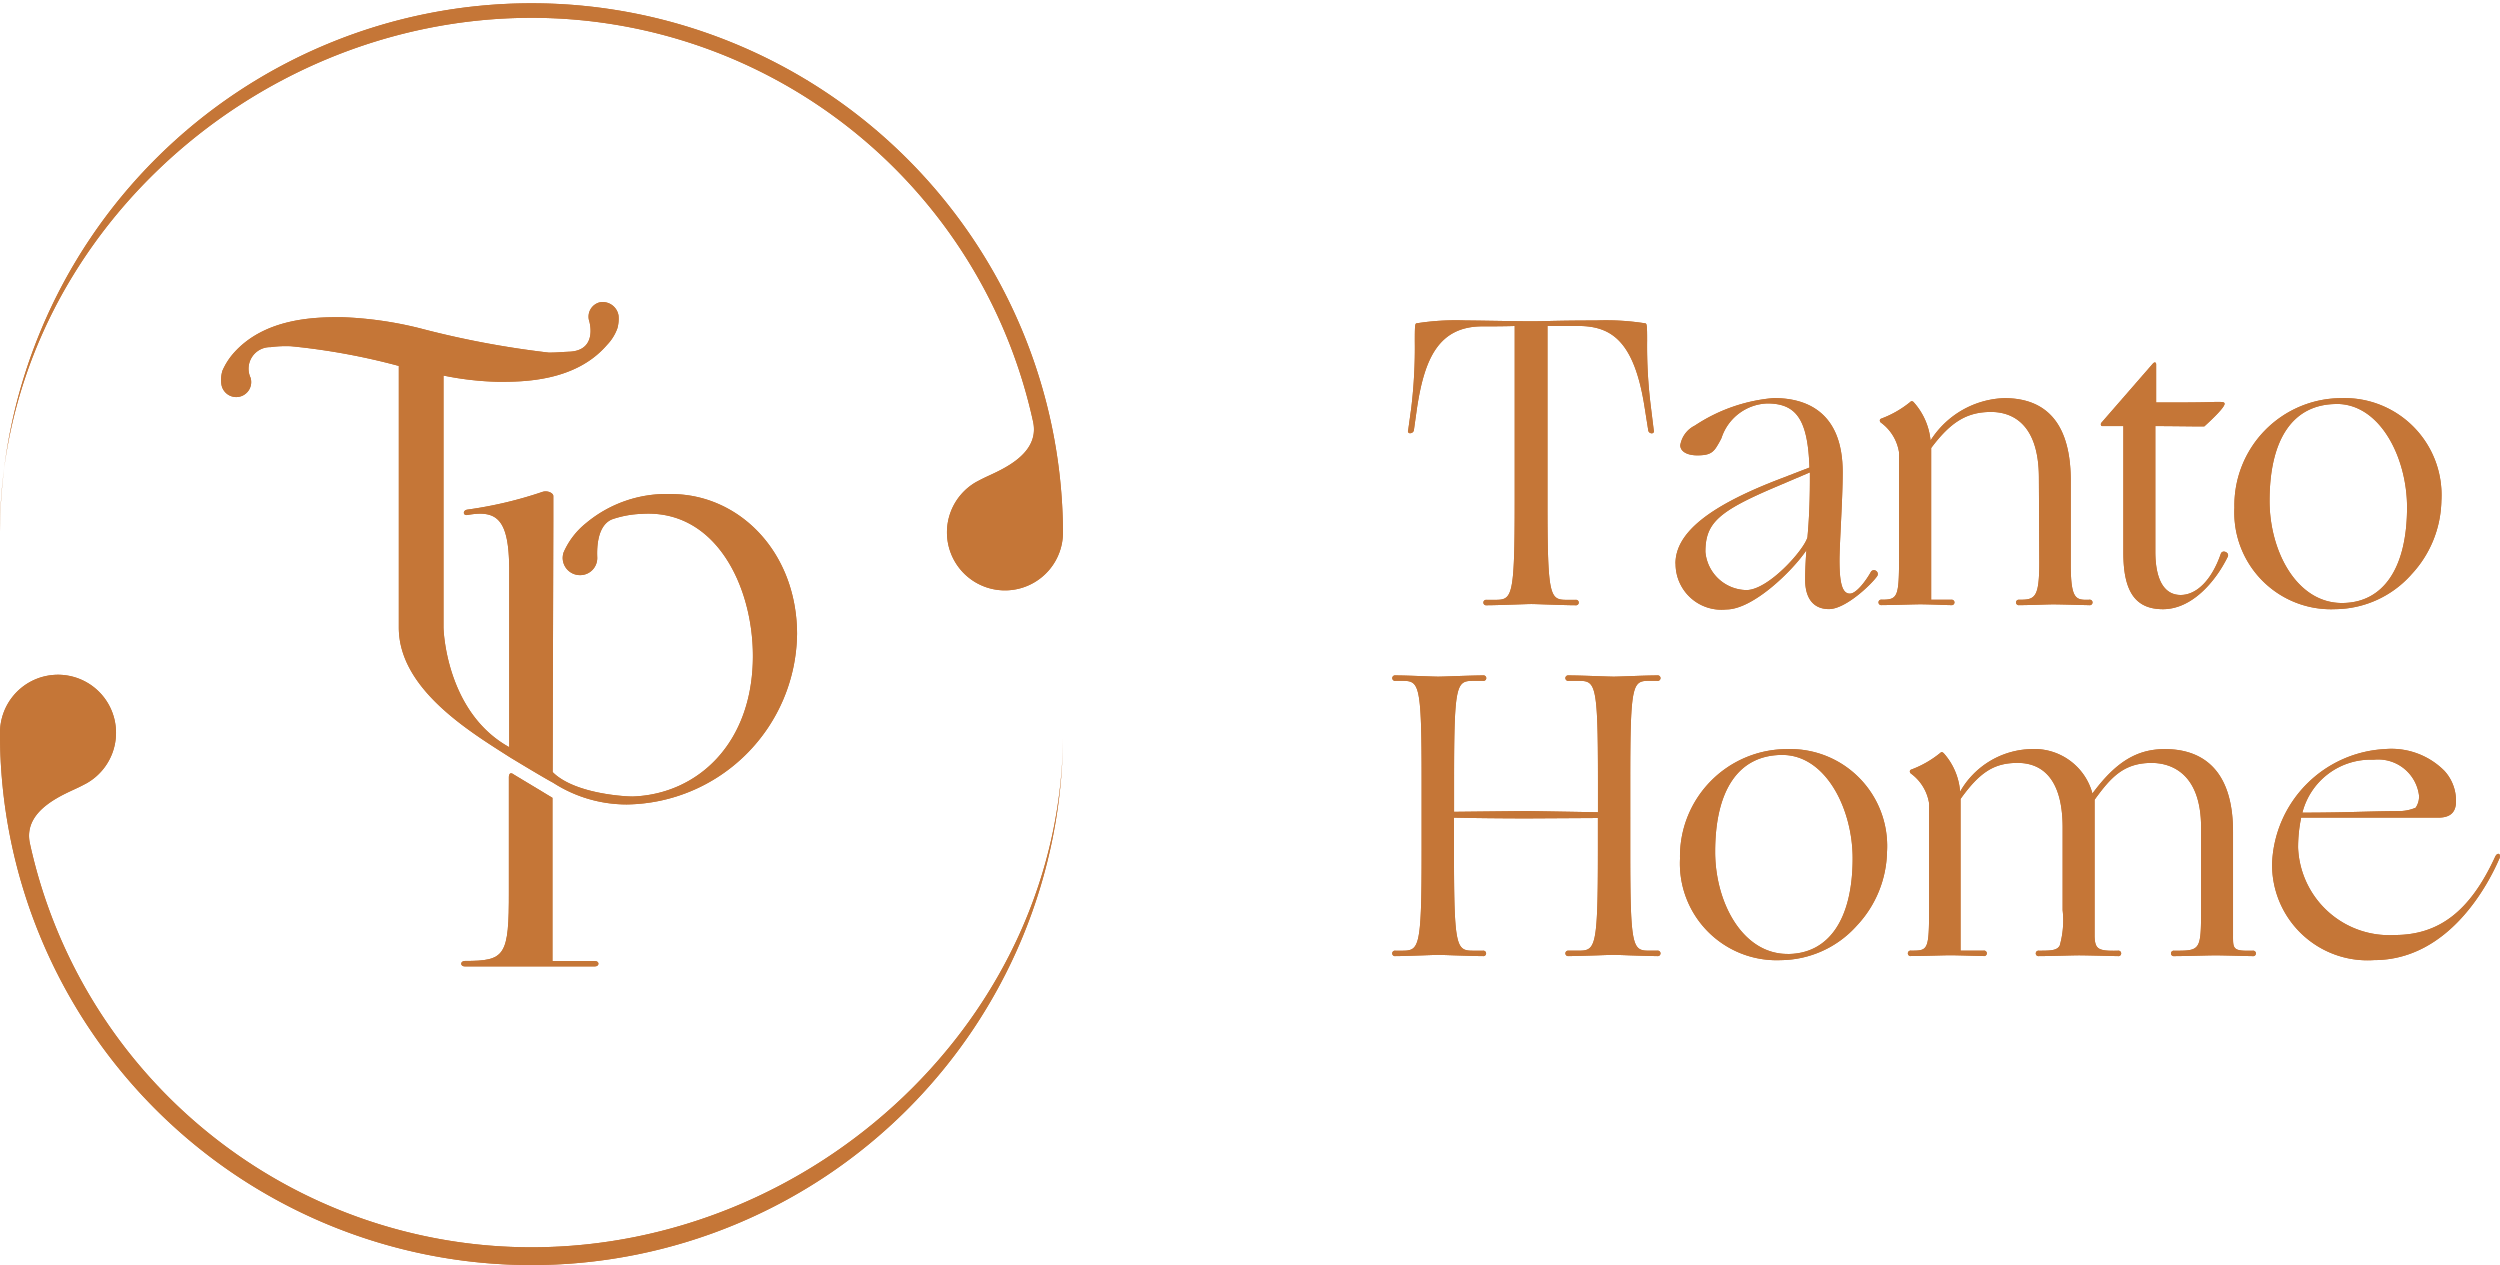 <svg xmlns="http://www.w3.org/2000/svg" width="119.981" height="60.713" viewBox="0 0 119.981 60.713">
  <g id="グループ_42593" data-name="グループ 42593" transform="translate(-1099.841 0)">
    <g id="グループ_42591" data-name="グループ 42591" transform="translate(1066 -17.004)">
      <g id="グループ_42585" data-name="グループ 42585" transform="translate(33.841 17.004)">
        <path id="パス_130663" data-name="パス 130663" d="M40.242,33.166c0-3.958-2.779-6.737-6.044-6.737a6.02,6.02,0,0,0-4.081,1.393,3.706,3.706,0,0,0-1.08,1.409.893.893,0,0,0-.043.258.829.829,0,0,0,.829.829.818.818,0,0,0,.829-.807v-.022c-.006-.215-.084-1.516.706-1.847a4.854,4.854,0,0,1,1.432-.264c3.547-.233,5.332,3.467,5.332,6.821,0,4.216-2.67,6.633-5.762,6.744-.239.006-2.779-.1-3.848-1.172v-.013l.013-4.823.019-7.173v-1.24c0-.141-.27-.276-.515-.2a19.428,19.428,0,0,1-3.608.853c-.227.03-.227.288,0,.258,1.436-.258,2.007.209,2.007,2.675v8.468c-3.068-1.7-3.154-5.726-3.154-5.726V20.741a14.7,14.7,0,0,0,2.644.3c1.166,0,3.682-.006,5.2-1.768a2.257,2.257,0,0,0,.5-.8,1.717,1.717,0,0,0,.056-.607.769.769,0,0,0-.876-.644l-.032.006a.709.709,0,0,0-.508.865c0,.013.007.024.011.037s.421,1.4-.945,1.466c-.54.024-.6.043-1,.043a44.3,44.3,0,0,1-6.18-1.166,17.952,17.952,0,0,0-3.779-.534c-1.165,0-3.682.006-5.2,1.768a3.26,3.26,0,0,0-.5.8,1.5,1.5,0,0,0-.056.607.719.719,0,1,0,1.406-.264,1.035,1.035,0,0,1,.96-1.473,5.381,5.381,0,0,1,.988-.043,31.754,31.754,0,0,1,5.166.945V32.835c0,2.958,3.43,5.007,5.345,6.232,1.731,1.049,2.05,1.208,2.05,1.208a6.518,6.518,0,0,0,3.537,1.049,8.281,8.281,0,0,0,8.18-8.161" transform="translate(-1.989 -2.717)" fill="#c57637"/>
        <path id="パス_130664" data-name="パス 130664" d="M26.455,53.079c-.227,0-.227.258,0,.258H32.7c.227,0,.227-.258,0-.258H30.664V45.247L28.811,44.13c-.264-.2-.239.159-.239.159v5.437c.006,3.123-.168,3.35-2.117,3.35" transform="translate(-4.15 -6.957)" fill="#c57637"/>
        <path id="パス_130665" data-name="パス 130665" d="M25.508.855A24.634,24.634,0,0,1,49.58,20.233c.368,1.675-1.779,2.405-2.43,2.743-.043.019-.295.153-.295.153a2.784,2.784,0,1,0,4.16,2.418V25.5A25.508,25.508,0,0,0,0,25.512C0,11.912,11.916.855,25.508.855" fill="#c57637"/>
        <path id="パス_130666" data-name="パス 130666" d="M25.508,65.931A24.634,24.634,0,0,1,1.436,46.554c-.368-1.675,1.779-2.405,2.43-2.743.043-.019.295-.153.295-.153A2.784,2.784,0,1,0,0,41.233v.043a25.508,25.508,0,0,0,51.016,0c0,13.6-11.91,24.655-25.508,24.655" transform="translate(0 -6.071)" fill="#c57637"/>
      </g>
      <g id="グループ_42586" data-name="グループ 42586" transform="translate(100.663 32.384)">
        <path id="パス_130667" data-name="パス 130667" d="M80.309,22.67a.183.183,0,0,0,.212-.125l.155-1.1c.359-2.344,1.032-3.9,3.144-3.9.429,0,1.012,0,1.542-.017v8.358c0,4.786-.115,4.786-1,4.786h-.349a.131.131,0,1,0,0,.258c.314,0,.873-.019,1.367-.035.351-.012.656-.023.777-.023s.4.01.743.022c.475.016,1.064.036,1.382.036a.131.131,0,1,0,0-.258h-.347c-.888,0-1,0-1-4.786v-8.36h1.5c1.54.013,2.666.686,3.165,3.923l.175,1.107a.17.17,0,0,0,.2.119.1.1,0,0,0,.061-.136l-.135-1.1a23.325,23.325,0,0,1-.184-3.2c0-.669-.009-.8-.072-.835a12.108,12.108,0,0,0-2.375-.14h-.019c-1.176,0-1.752.014-2.216.024-.3.008-.556.014-.893.014-.484,0-1.267-.013-1.958-.024-.517-.008-.963-.015-1.171-.015a12.108,12.108,0,0,0-2.375.14c-.063.032-.069.169-.07.859a24.427,24.427,0,0,1-.166,3.171l-.152,1.1a.1.1,0,0,0,.063.142" transform="translate(-79.49 -17.263)" fill="#c57637"/>
        <path id="パス_130668" data-name="パス 130668" d="M95.491,29.631a2.2,2.2,0,0,0,2.436,2.2c1.288,0,3.194-1.873,3.845-2.846-.034.407-.062.973-.062,1.414,0,.912.406,1.414,1.143,1.414.795,0,2.03-1.176,2.314-1.584a.181.181,0,0,0-.061-.254.169.169,0,0,0-.243.057c-.221.4-.691,1.04-1.006,1.04-.354,0-.5-.464-.5-1.6,0-.324.029-.911.061-1.59.044-.893.093-1.9.093-2.639,0-2.94-1.8-3.557-3.305-3.557a8.055,8.055,0,0,0-3.789,1.32,1.287,1.287,0,0,0-.7.943c0,.295.319.486.814.486s.707-.083.9-.366a4.6,4.6,0,0,0,.262-.462,2.4,2.4,0,0,1,2.2-1.663c1.416,0,1.947.806,2.024,3.077l-1.576.608c-3.312,1.289-4.855,2.56-4.855,4m1.436-.56c0-1.394.62-1.956,3.49-3.167l1.525-.65v.341c0,1.421-.078,2.335-.108,2.679l-.007.092c-.168.618-1.882,2.537-2.933,2.537a2.009,2.009,0,0,1-1.967-1.832" transform="translate(-81.898 -17.962)" fill="#c57637"/>
        <path id="パス_130669" data-name="パス 130669" d="M110.029,31.609c.244.008.456.014.52.014a.131.131,0,1,0,0-.258h-.963V24.082c.943-1.261,1.723-1.73,2.875-1.73.848,0,2.273.4,2.294,3.106l.02,4.115c0,1.716-.216,1.793-.963,1.793a.131.131,0,1,0,0,.258c.327,0,.739-.013,1.07-.024.243-.008.451-.014.572-.014.18,0,.693.013,1.1.024.295.008.55.014.615.014a.132.132,0,1,0,0-.258c-.29.011-.482,0-.616-.127-.191-.184-.268-.633-.268-1.55V25.652c0-2.629-1.074-3.962-3.19-3.962a4.364,4.364,0,0,0-3.539,2.033,3.221,3.221,0,0,0-.8-1.827.149.149,0,0,0-.1-.059.108.108,0,0,0-.076.039,4.892,4.892,0,0,1-1.4.8.1.1,0,0,0-.058.072.129.129,0,0,0,.048.113,2.182,2.182,0,0,1,.875,1.436v4.983c0,1.947-.054,2.083-.827,2.083a.132.132,0,1,0,0,.258c.327,0,.812-.013,1.2-.024.285-.008.531-.014.653-.014.18,0,.605.013.947.024" transform="translate(-83.726 -17.962)" fill="#c57637"/>
        <path id="パス_130670" data-name="パス 130670" d="M119.787,22.708h1.02v6.081c0,1.872.584,2.707,1.9,2.707,1.379,0,2.51-1.3,3.108-2.515a.154.154,0,0,0-.011-.163.228.228,0,0,0-.193-.085.151.151,0,0,0-.125.1c-.426,1.24-1.148,1.982-1.93,1.982s-1.214-.72-1.214-2.083V22.708c.451,0,1.266.009,1.811.015l.523,0h.016l.012-.01c.359-.324.961-.9.961-1.075a.065.065,0,0,0-.02-.049c-.033-.032-.083-.052-.7-.031s-1.953.019-2.564.019V19.749c0-.018,0-.073-.043-.09s-.088.025-.108.044l-2.469,2.837a.115.115,0,0,0-.027.125.063.063,0,0,0,.056.043" transform="translate(-85.724 -17.64)" fill="#c57637"/>
        <path id="パス_130671" data-name="パス 130671" d="M135.824,30.16a5.325,5.325,0,0,0,1.448-3.542,4.651,4.651,0,0,0-4.793-4.928,5.145,5.145,0,0,0-5.14,5.257,4.641,4.641,0,0,0,4.831,4.87,4.949,4.949,0,0,0,3.655-1.656m-3.577-8.193c2.085,0,3.376,2.575,3.376,4.96,0,2.919-1.139,4.594-3.125,4.594-2.174,0-3.473-2.493-3.473-4.9,0-3,1.144-4.651,3.222-4.651" transform="translate(-86.926 -17.962)" fill="#c57637"/>
        <path id="パス_130672" data-name="パス 130672" d="M91.753,37.751h.309a.132.132,0,1,0,0-.259c-.327,0-.891.02-1.345.036-.333.012-.621.023-.741.023s-.421-.011-.769-.023c-.476-.016-1.068-.036-1.395-.036a.132.132,0,1,0,0,.259h.406c.886,0,1,0,1,4.787v1.521L85.823,44l-3.511.038v-1.5c0-4.787.115-4.787,1-4.787H83.7a.132.132,0,1,0,0-.259c-.317,0-.915.021-1.4.036-.342.013-.638.023-.749.023s-.409-.011-.742-.023c-.465-.017-.993-.036-1.305-.036a.132.132,0,1,0,0,.259h.251c.887,0,1,0,1,4.787v3.379c0,4.787-.114,4.787-1,4.787h-.251a.132.132,0,1,0,0,.258c.312,0,.84-.019,1.305-.035.333-.012.62-.023.742-.023s.407.01.749.022c.48.016,1.077.036,1.395.036a.131.131,0,1,0,0-.258h-.387c-.887,0-1,0-1-4.787v-1.6c.729.018,2.158.037,3.531.037l3.376-.019v1.581c0,4.787-.115,4.787-1,4.787h-.406a.131.131,0,1,0,0,.258c.327,0,.919-.02,1.395-.035.348-.013.648-.023.769-.023s.408.01.741.023c.454.015,1.018.035,1.345.035a.132.132,0,1,0,0-.258h-.309c-.87,0-.982,0-.982-4.787V42.537c0-4.787.112-4.787.982-4.787" transform="translate(-79.35 -20.457)" fill="#c57637"/>
        <path id="パス_130673" data-name="パス 130673" d="M100.885,41.69a5.145,5.145,0,0,0-5.141,5.257,4.641,4.641,0,0,0,4.831,4.871,4.95,4.95,0,0,0,3.655-1.657,5.325,5.325,0,0,0,1.448-3.541,4.651,4.651,0,0,0-4.793-4.929m.019,9.831c-2.174,0-3.473-2.493-3.473-4.9,0-3,1.144-4.652,3.222-4.652s3.376,2.575,3.376,4.96c0,2.92-1.139,4.594-3.125,4.594" transform="translate(-81.938 -21.119)" fill="#c57637"/>
        <path id="パス_130674" data-name="パス 130674" d="M125.275,51.366c-.47.011-.719-.005-.832-.115s-.11-.277-.11-.635V45.652c0-3.275-1.777-3.962-3.267-3.962-1.349,0-2.361.619-3.48,2.132a2.887,2.887,0,0,0-2.951-2.132,4.037,4.037,0,0,0-3.4,2.044,3.133,3.133,0,0,0-.779-1.838c-.061-.061-.109-.085-.175-.02a4.908,4.908,0,0,1-1.4.8.1.1,0,0,0-.058.072.134.134,0,0,0,.049.113,2.188,2.188,0,0,1,.876,1.436v4.983c0,2.083-.05,2.083-.867,2.083a.131.131,0,1,0,0,.258c.327,0,.825-.013,1.225-.024.294-.008.547-.014.667-.014.181,0,.646.013,1.02.024.269.008.5.014.564.014a.132.132,0,1,0,0-.258h-1.1V44.082c.926-1.294,1.619-1.73,2.739-1.73.985,0,2.16.539,2.16,3.106v3.961a4.416,4.416,0,0,1-.141,1.705c-.135.231-.418.242-.995.242a.131.131,0,1,0,0,.258c.327,0,.838-.013,1.25-.024.3-.008.561-.014.681-.014.181,0,.74.013,1.19.024.322.008.6.014.664.014a.132.132,0,1,0,0-.258c-.528.013-.823-.011-.969-.154-.1-.1-.147-.275-.147-.6V44.121c.776-1.069,1.39-1.768,2.739-1.768.713,0,2.373.3,2.373,3.106v3.863c0,2.045-.025,2.045-1.291,2.045a.131.131,0,1,0,0,.258c.327,0,.858-.013,1.285-.024.313-.008.584-.014.7-.014.179,0,.712.013,1.139.024.307.008.572.014.637.014a.132.132,0,1,0,0-.258" transform="translate(-83.987 -21.119)" fill="#c57637"/>
        <path id="パス_130675" data-name="パス 130675" d="M140.405,46.748a.068.068,0,0,0-.072-.03c-.056.006-.114.071-.156.173-1.191,2.574-2.675,3.722-4.81,3.722a4.38,4.38,0,0,1-4.632-4.188,7,7,0,0,1,.147-1.446h6.57c.531,0,.8-.2.854-.635a2.122,2.122,0,0,0-.551-1.612A3.587,3.587,0,0,0,134.9,41.69a5.719,5.719,0,0,0-5.411,5.45,4.579,4.579,0,0,0,4.889,4.676c3.632,0,5.516-3.715,6.007-4.852a.232.232,0,0,0,.016-.216m-9.461-2.007a3.384,3.384,0,0,1,3.42-2.542,1.976,1.976,0,0,1,2.179,1.716.938.938,0,0,1-.163.589,2.058,2.058,0,0,1-.742.161c-.541,0-1.09.014-1.724.03-.824.022-1.758.045-2.97.046" transform="translate(-87.266 -21.119)" fill="#c57637"/>
      </g>
    </g>
    <g id="グループ_42589" data-name="グループ 42589" transform="translate(1066 -17.004)">
      <g id="グループ_42585-2" data-name="グループ 42585" transform="translate(33.841 17.004)">
        <path id="パス_130663-2" data-name="パス 130663" d="M40.242,33.166c0-3.958-2.779-6.737-6.044-6.737a6.02,6.02,0,0,0-4.081,1.393,3.706,3.706,0,0,0-1.08,1.409.893.893,0,0,0-.043.258.829.829,0,0,0,.829.829.818.818,0,0,0,.829-.807v-.022c-.006-.215-.084-1.516.706-1.847a4.854,4.854,0,0,1,1.432-.264c3.547-.233,5.332,3.467,5.332,6.821,0,4.216-2.67,6.633-5.762,6.744-.239.006-2.779-.1-3.848-1.172v-.013l.013-4.823.019-7.173v-1.24c0-.141-.27-.276-.515-.2a19.428,19.428,0,0,1-3.608.853c-.227.03-.227.288,0,.258,1.436-.258,2.007.209,2.007,2.675v8.468c-3.068-1.7-3.154-5.726-3.154-5.726V20.741a14.7,14.7,0,0,0,2.644.3c1.166,0,3.682-.006,5.2-1.768a2.257,2.257,0,0,0,.5-.8,1.717,1.717,0,0,0,.056-.607.769.769,0,0,0-.876-.644l-.032.006a.709.709,0,0,0-.508.865c0,.013.007.024.011.037s.421,1.4-.945,1.466c-.54.024-.6.043-1,.043a44.3,44.3,0,0,1-6.18-1.166,17.952,17.952,0,0,0-3.779-.534c-1.165,0-3.682.006-5.2,1.768a3.26,3.26,0,0,0-.5.8,1.5,1.5,0,0,0-.056.607.719.719,0,1,0,1.406-.264,1.035,1.035,0,0,1,.96-1.473,5.381,5.381,0,0,1,.988-.043,31.754,31.754,0,0,1,5.166.945V32.835c0,2.958,3.43,5.007,5.345,6.232,1.731,1.049,2.05,1.208,2.05,1.208a6.518,6.518,0,0,0,3.537,1.049,8.281,8.281,0,0,0,8.18-8.161" transform="translate(-1.989 -2.717)" fill="#c57637"/>
        <path id="パス_130664-2" data-name="パス 130664" d="M26.455,53.079c-.227,0-.227.258,0,.258H32.7c.227,0,.227-.258,0-.258H30.664V45.247L28.811,44.13c-.264-.2-.239.159-.239.159v5.437c.006,3.123-.168,3.35-2.117,3.35" transform="translate(-4.15 -6.957)" fill="#c57637"/>
        <path id="パス_130665-2" data-name="パス 130665" d="M25.508.855A24.634,24.634,0,0,1,49.58,20.233c.368,1.675-1.779,2.405-2.43,2.743-.043.019-.295.153-.295.153a2.784,2.784,0,1,0,4.16,2.418V25.5A25.508,25.508,0,0,0,0,25.512C0,11.912,11.916.855,25.508.855" fill="#c57637"/>
        <path id="パス_130666-2" data-name="パス 130666" d="M25.508,65.931A24.634,24.634,0,0,1,1.436,46.554c-.368-1.675,1.779-2.405,2.43-2.743.043-.019.295-.153.295-.153A2.784,2.784,0,1,0,0,41.233v.043a25.508,25.508,0,0,0,51.016,0c0,13.6-11.91,24.655-25.508,24.655" transform="translate(0 -6.071)" fill="#c57637"/>
      </g>
      <g id="グループ_42586-2" data-name="グループ 42586" transform="translate(100.663 32.384)">
        <path id="パス_130667-2" data-name="パス 130667" d="M80.309,22.67a.183.183,0,0,0,.212-.125l.155-1.1c.359-2.344,1.032-3.9,3.144-3.9.429,0,1.012,0,1.542-.017v8.358c0,4.786-.115,4.786-1,4.786h-.349a.131.131,0,1,0,0,.258c.314,0,.873-.019,1.367-.035.351-.012.656-.023.777-.023s.4.01.743.022c.475.016,1.064.036,1.382.036a.131.131,0,1,0,0-.258h-.347c-.888,0-1,0-1-4.786v-8.36h1.5c1.54.013,2.666.686,3.165,3.923l.175,1.107a.17.17,0,0,0,.2.119.1.1,0,0,0,.061-.136l-.135-1.1a23.325,23.325,0,0,1-.184-3.2c0-.669-.009-.8-.072-.835a12.108,12.108,0,0,0-2.375-.14h-.019c-1.176,0-1.752.014-2.216.024-.3.008-.556.014-.893.014-.484,0-1.267-.013-1.958-.024-.517-.008-.963-.015-1.171-.015a12.108,12.108,0,0,0-2.375.14c-.063.032-.069.169-.07.859a24.427,24.427,0,0,1-.166,3.171l-.152,1.1a.1.1,0,0,0,.063.142" transform="translate(-79.49 -17.263)" fill="#c57637"/>
        <path id="パス_130668-2" data-name="パス 130668" d="M95.491,29.631a2.2,2.2,0,0,0,2.436,2.2c1.288,0,3.194-1.873,3.845-2.846-.034.407-.062.973-.062,1.414,0,.912.406,1.414,1.143,1.414.795,0,2.03-1.176,2.314-1.584a.181.181,0,0,0-.061-.254.169.169,0,0,0-.243.057c-.221.4-.691,1.04-1.006,1.04-.354,0-.5-.464-.5-1.6,0-.324.029-.911.061-1.59.044-.893.093-1.9.093-2.639,0-2.94-1.8-3.557-3.305-3.557a8.055,8.055,0,0,0-3.789,1.32,1.287,1.287,0,0,0-.7.943c0,.295.319.486.814.486s.707-.083.9-.366a4.6,4.6,0,0,0,.262-.462,2.4,2.4,0,0,1,2.2-1.663c1.416,0,1.947.806,2.024,3.077l-1.576.608c-3.312,1.289-4.855,2.56-4.855,4m1.436-.56c0-1.394.62-1.956,3.49-3.167l1.525-.65v.341c0,1.421-.078,2.335-.108,2.679l-.007.092c-.168.618-1.882,2.537-2.933,2.537a2.009,2.009,0,0,1-1.967-1.832" transform="translate(-81.898 -17.962)" fill="#c57637"/>
        <path id="パス_130669-2" data-name="パス 130669" d="M110.029,31.609c.244.008.456.014.52.014a.131.131,0,1,0,0-.258h-.963V24.082c.943-1.261,1.723-1.73,2.875-1.73.848,0,2.273.4,2.294,3.106l.02,4.115c0,1.716-.216,1.793-.963,1.793a.131.131,0,1,0,0,.258c.327,0,.739-.013,1.07-.024.243-.008.451-.014.572-.014.18,0,.693.013,1.1.024.295.008.55.014.615.014a.132.132,0,1,0,0-.258c-.29.011-.482,0-.616-.127-.191-.184-.268-.633-.268-1.55V25.652c0-2.629-1.074-3.962-3.19-3.962a4.364,4.364,0,0,0-3.539,2.033,3.221,3.221,0,0,0-.8-1.827.149.149,0,0,0-.1-.059.108.108,0,0,0-.076.039,4.892,4.892,0,0,1-1.4.8.1.1,0,0,0-.058.072.129.129,0,0,0,.048.113,2.182,2.182,0,0,1,.875,1.436v4.983c0,1.947-.054,2.083-.827,2.083a.132.132,0,1,0,0,.258c.327,0,.812-.013,1.2-.024.285-.008.531-.014.653-.014.18,0,.605.013.947.024" transform="translate(-83.726 -17.962)" fill="#c57637"/>
        <path id="パス_130670-2" data-name="パス 130670" d="M119.787,22.708h1.02v6.081c0,1.872.584,2.707,1.9,2.707,1.379,0,2.51-1.3,3.108-2.515a.154.154,0,0,0-.011-.163.228.228,0,0,0-.193-.085.151.151,0,0,0-.125.1c-.426,1.24-1.148,1.982-1.93,1.982s-1.214-.72-1.214-2.083V22.708c.451,0,1.266.009,1.811.015l.523,0h.016l.012-.01c.359-.324.961-.9.961-1.075a.065.065,0,0,0-.02-.049c-.033-.032-.083-.052-.7-.031s-1.953.019-2.564.019V19.749c0-.018,0-.073-.043-.09s-.088.025-.108.044l-2.469,2.837a.115.115,0,0,0-.027.125.063.063,0,0,0,.056.043" transform="translate(-85.724 -17.64)" fill="#c57637"/>
        <path id="パス_130671-2" data-name="パス 130671" d="M135.824,30.16a5.325,5.325,0,0,0,1.448-3.542,4.651,4.651,0,0,0-4.793-4.928,5.145,5.145,0,0,0-5.14,5.257,4.641,4.641,0,0,0,4.831,4.87,4.949,4.949,0,0,0,3.655-1.656m-3.577-8.193c2.085,0,3.376,2.575,3.376,4.96,0,2.919-1.139,4.594-3.125,4.594-2.174,0-3.473-2.493-3.473-4.9,0-3,1.144-4.651,3.222-4.651" transform="translate(-86.926 -17.962)" fill="#c57637"/>
        <path id="パス_130672-2" data-name="パス 130672" d="M91.753,37.751h.309a.132.132,0,1,0,0-.259c-.327,0-.891.02-1.345.036-.333.012-.621.023-.741.023s-.421-.011-.769-.023c-.476-.016-1.068-.036-1.395-.036a.132.132,0,1,0,0,.259h.406c.886,0,1,0,1,4.787v1.521L85.823,44l-3.511.038v-1.5c0-4.787.115-4.787,1-4.787H83.7a.132.132,0,1,0,0-.259c-.317,0-.915.021-1.4.036-.342.013-.638.023-.749.023s-.409-.011-.742-.023c-.465-.017-.993-.036-1.305-.036a.132.132,0,1,0,0,.259h.251c.887,0,1,0,1,4.787v3.379c0,4.787-.114,4.787-1,4.787h-.251a.132.132,0,1,0,0,.258c.312,0,.84-.019,1.305-.035.333-.012.62-.023.742-.023s.407.01.749.022c.48.016,1.077.036,1.395.036a.131.131,0,1,0,0-.258h-.387c-.887,0-1,0-1-4.787v-1.6c.729.018,2.158.037,3.531.037l3.376-.019v1.581c0,4.787-.115,4.787-1,4.787h-.406a.131.131,0,1,0,0,.258c.327,0,.919-.02,1.395-.035.348-.013.648-.023.769-.023s.408.01.741.023c.454.015,1.018.035,1.345.035a.132.132,0,1,0,0-.258h-.309c-.87,0-.982,0-.982-4.787V42.537c0-4.787.112-4.787.982-4.787" transform="translate(-79.35 -20.457)" fill="#c57637"/>
        <path id="パス_130673-2" data-name="パス 130673" d="M100.885,41.69a5.145,5.145,0,0,0-5.141,5.257,4.641,4.641,0,0,0,4.831,4.871,4.95,4.95,0,0,0,3.655-1.657,5.325,5.325,0,0,0,1.448-3.541,4.651,4.651,0,0,0-4.793-4.929m.019,9.831c-2.174,0-3.473-2.493-3.473-4.9,0-3,1.144-4.652,3.222-4.652s3.376,2.575,3.376,4.96c0,2.92-1.139,4.594-3.125,4.594" transform="translate(-81.938 -21.119)" fill="#c57637"/>
        <path id="パス_130674-2" data-name="パス 130674" d="M125.275,51.366c-.47.011-.719-.005-.832-.115s-.11-.277-.11-.635V45.652c0-3.275-1.777-3.962-3.267-3.962-1.349,0-2.361.619-3.48,2.132a2.887,2.887,0,0,0-2.951-2.132,4.037,4.037,0,0,0-3.4,2.044,3.133,3.133,0,0,0-.779-1.838c-.061-.061-.109-.085-.175-.02a4.908,4.908,0,0,1-1.4.8.1.1,0,0,0-.058.072.134.134,0,0,0,.049.113,2.188,2.188,0,0,1,.876,1.436v4.983c0,2.083-.05,2.083-.867,2.083a.131.131,0,1,0,0,.258c.327,0,.825-.013,1.225-.024.294-.008.547-.014.667-.014.181,0,.646.013,1.02.024.269.008.5.014.564.014a.132.132,0,1,0,0-.258h-1.1V44.082c.926-1.294,1.619-1.73,2.739-1.73.985,0,2.16.539,2.16,3.106v3.961a4.416,4.416,0,0,1-.141,1.705c-.135.231-.418.242-.995.242a.131.131,0,1,0,0,.258c.327,0,.838-.013,1.25-.024.3-.008.561-.014.681-.014.181,0,.74.013,1.19.024.322.008.6.014.664.014a.132.132,0,1,0,0-.258c-.528.013-.823-.011-.969-.154-.1-.1-.147-.275-.147-.6V44.121c.776-1.069,1.39-1.768,2.739-1.768.713,0,2.373.3,2.373,3.106v3.863c0,2.045-.025,2.045-1.291,2.045a.131.131,0,1,0,0,.258c.327,0,.858-.013,1.285-.024.313-.008.584-.014.7-.014.179,0,.712.013,1.139.024.307.008.572.014.637.014a.132.132,0,1,0,0-.258" transform="translate(-83.987 -21.119)" fill="#c57637"/>
        <path id="パス_130675-2" data-name="パス 130675" d="M140.405,46.748a.068.068,0,0,0-.072-.03c-.056.006-.114.071-.156.173-1.191,2.574-2.675,3.722-4.81,3.722a4.38,4.38,0,0,1-4.632-4.188,7,7,0,0,1,.147-1.446h6.57c.531,0,.8-.2.854-.635a2.122,2.122,0,0,0-.551-1.612A3.587,3.587,0,0,0,134.9,41.69a5.719,5.719,0,0,0-5.411,5.45,4.579,4.579,0,0,0,4.889,4.676c3.632,0,5.516-3.715,6.007-4.852a.232.232,0,0,0,.016-.216m-9.461-2.007a3.384,3.384,0,0,1,3.42-2.542,1.976,1.976,0,0,1,2.179,1.716.938.938,0,0,1-.163.589,2.058,2.058,0,0,1-.742.161c-.541,0-1.09.014-1.724.03-.824.022-1.758.045-2.97.046" transform="translate(-87.266 -21.119)" fill="#c57637"/>
      </g>
    </g>
  </g>
</svg>
